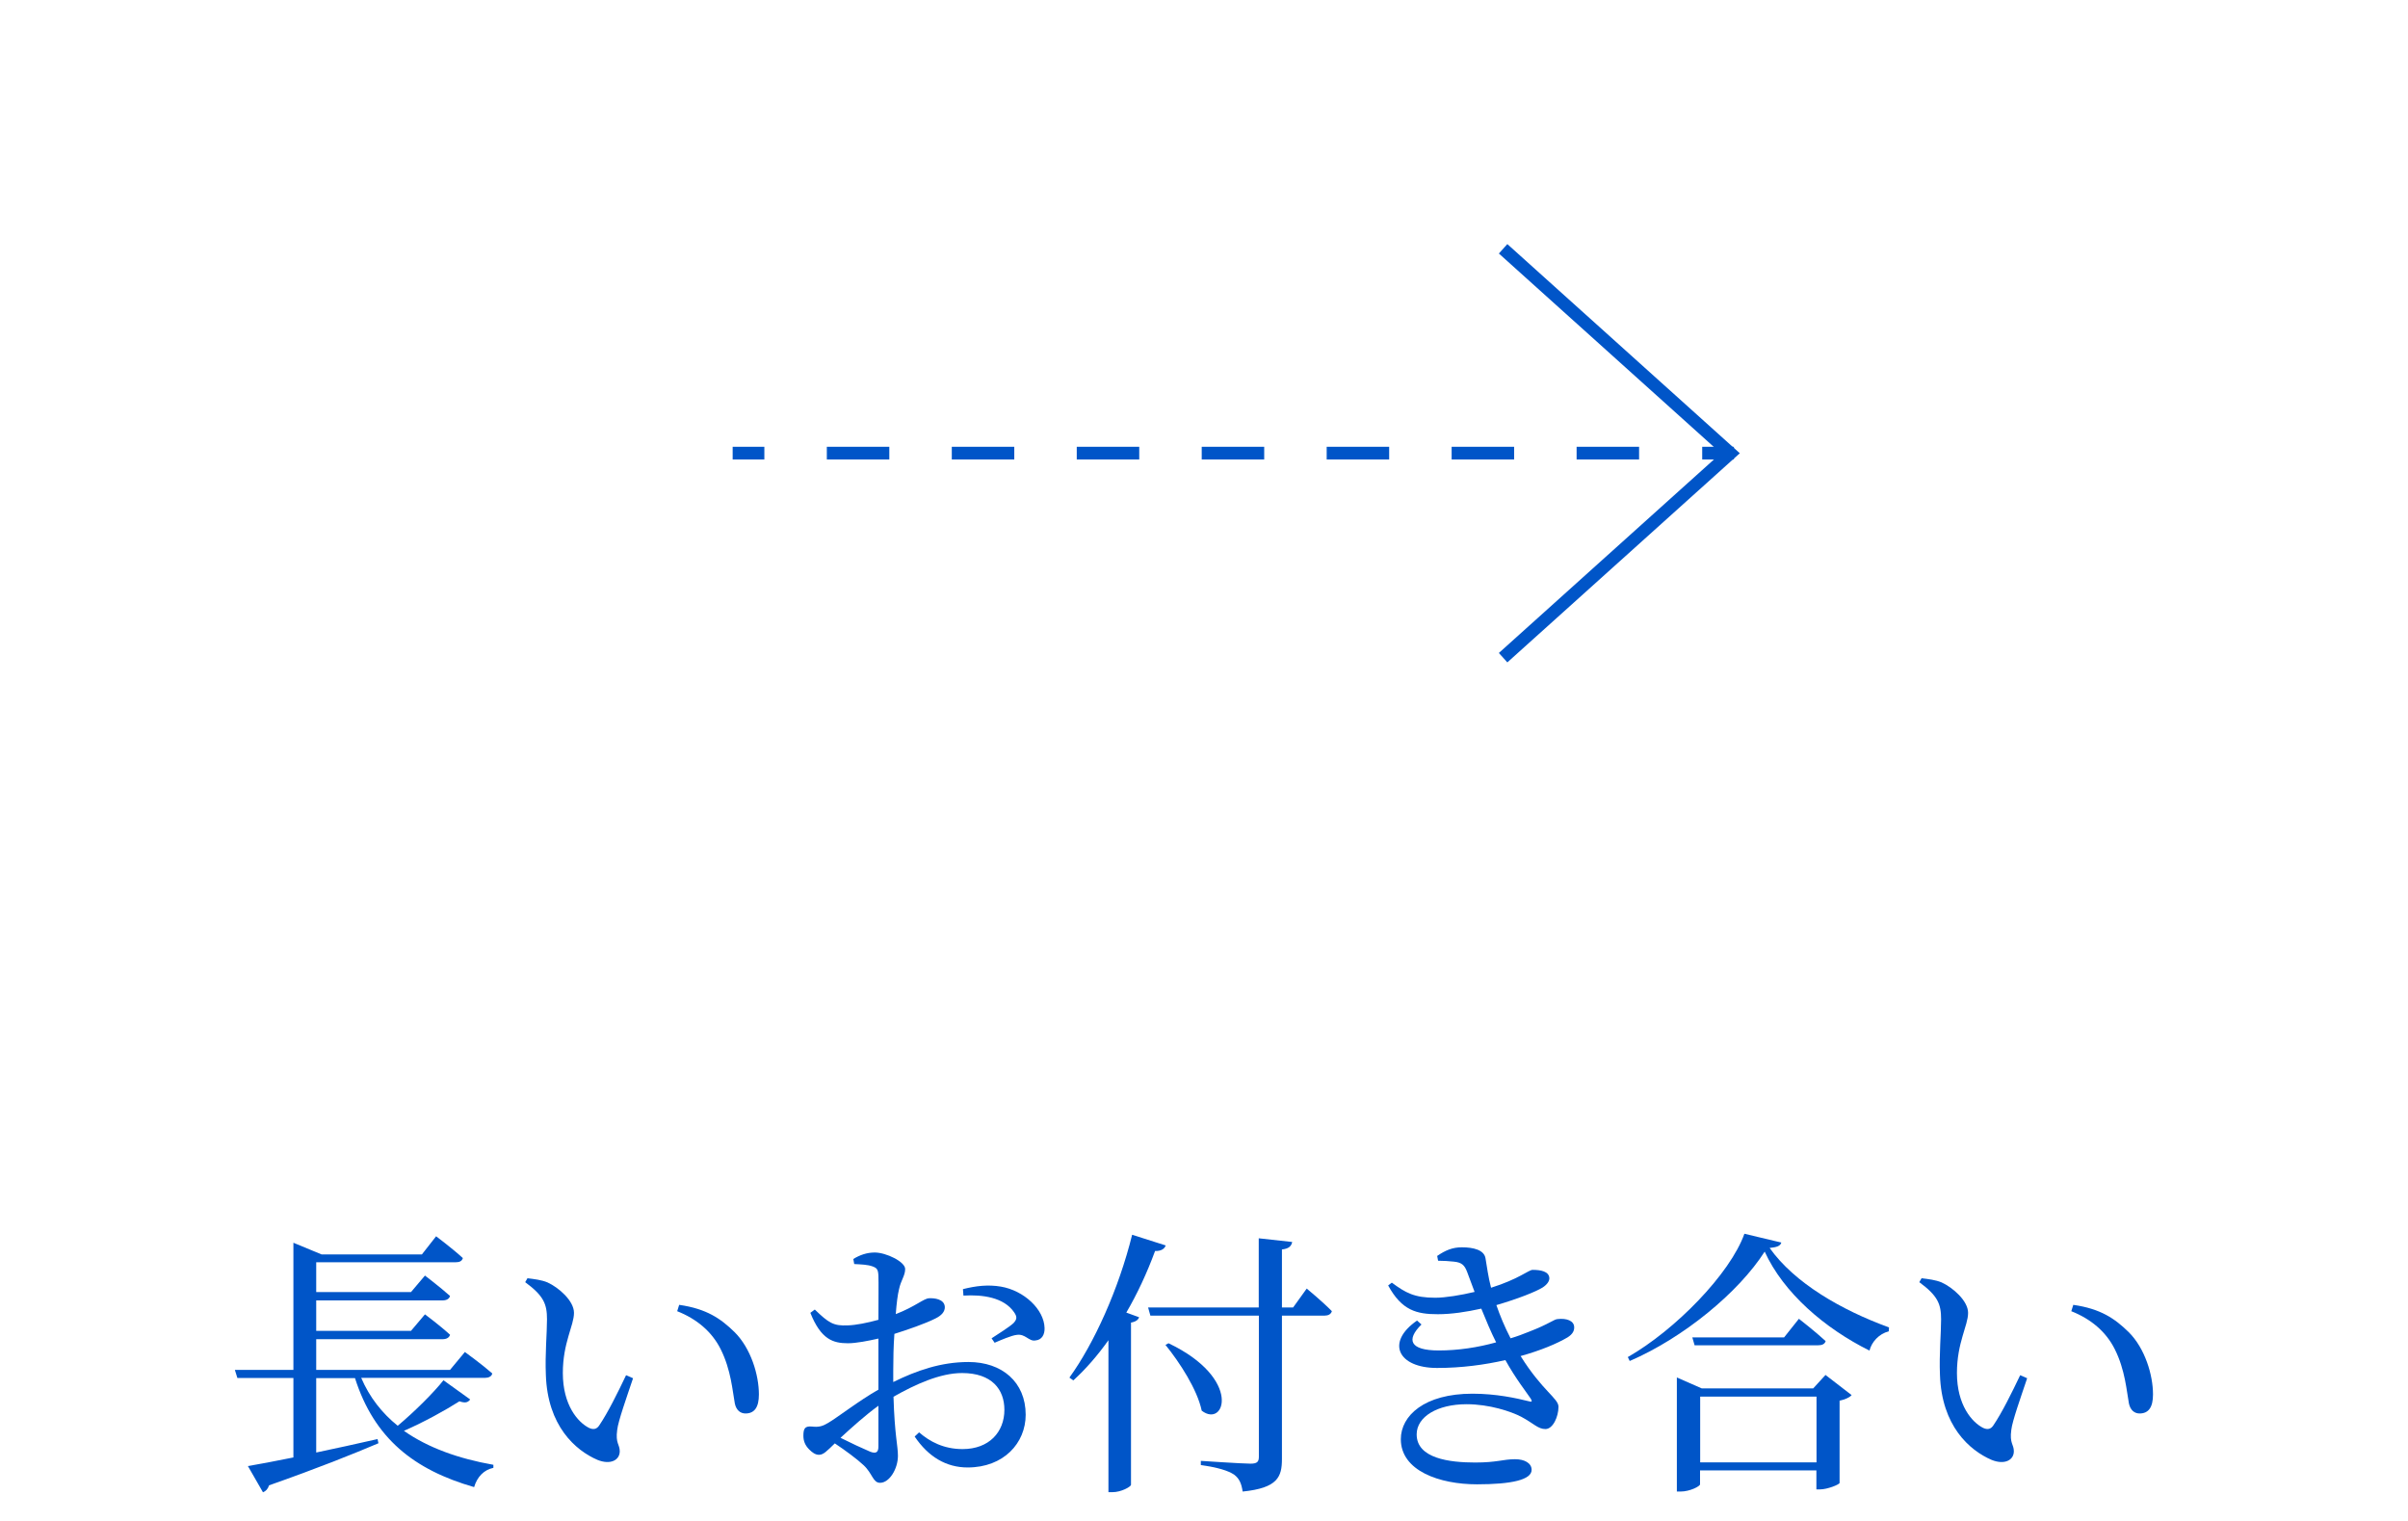 <?xml version="1.0" encoding="UTF-8"?><svg xmlns="http://www.w3.org/2000/svg" viewBox="0 0 190 120"><defs><style>.e,.f,.g{fill:none;}.f{stroke-dasharray:0 0 4.93 4.93;}.f,.g{stroke:#0055c8;stroke-miterlimit:10;}.h{fill:#0055c8;}</style></defs><g id="a"/><g id="b"><g id="c"><rect class="e" width="190" height="120"/></g><g id="d"><g><path class="h" d="M37.09,110.43c-.18,.22-.37,.29-.84,.13-1.1,.7-2.77,1.63-4.38,2.33,1.91,1.34,4.33,2.2,7.06,2.68v.24c-.73,.15-1.28,.7-1.52,1.52-4.73-1.36-7.88-3.83-9.4-8.6h-3.06v5.87c1.5-.31,3.15-.68,4.84-1.06l.07,.33c-1.98,.84-4.71,1.94-8.63,3.32-.09,.29-.26,.46-.48,.55l-1.19-2.07c.79-.13,2.05-.37,3.59-.68v-6.27h-4.42l-.2-.64h4.62v-10.03l2.22,.92h7.92l1.12-1.43s1.32,.99,2.11,1.72c-.07,.24-.26,.33-.57,.33h-11v2.35h7.48l1.1-1.3s1.21,.92,1.98,1.61c-.07,.24-.29,.35-.59,.35h-9.97v2.4h7.48l1.1-1.3s1.21,.9,1.98,1.61c-.07,.24-.29,.35-.59,.35h-9.97v2.42h10.56l1.17-1.41s1.34,.97,2.16,1.69c-.04,.24-.29,.35-.57,.35h-9.77c.66,1.54,1.65,2.79,2.88,3.78,1.34-1.12,2.84-2.62,3.61-3.59l2.09,1.5Z"/><path class="h" d="M43.16,104.09c0-1.21-.26-1.85-1.72-2.93l.18-.31c.55,.07,1.1,.13,1.58,.33,.88,.4,2.09,1.45,2.09,2.4,0,1.01-.88,2.35-.88,4.75,0,2.53,1.19,3.89,2.07,4.33,.33,.15,.59,.11,.79-.18,.7-1.03,1.47-2.6,2.13-3.98l.55,.24c-.51,1.52-1.17,3.37-1.25,4.07-.15,1.08,.2,1.14,.2,1.69,0,.7-.73,1.1-1.76,.68-1.74-.75-3.94-2.68-4.07-6.71-.07-1.63,.09-3.26,.09-4.4Zm10.28-.66l.15-.48c2.16,.31,3.28,1.08,4.38,2.16,1.28,1.28,1.91,3.37,1.91,4.91,0,1.01-.35,1.5-1.06,1.5-.4,0-.73-.26-.84-.79-.18-.95-.29-2.64-1.12-4.29-.7-1.39-1.89-2.38-3.43-2.99Z"/><path class="h" d="M70.48,109.04c1.83-.9,3.76-1.58,5.94-1.58,2.64,0,4.51,1.58,4.51,4.16,0,2.24-1.74,4.16-4.58,4.16-1.69,0-3.1-.84-4.18-2.44l.35-.33c.84,.73,1.94,1.32,3.43,1.32,2.09,0,3.3-1.34,3.3-3.1,0-1.61-.99-2.9-3.34-2.9-1.74,0-3.7,.9-5.41,1.87,.09,3.06,.35,3.85,.35,4.66,0,1.01-.66,2.13-1.41,2.13-.57,0-.59-.73-1.3-1.39-.51-.48-1.47-1.19-2.27-1.72-.64,.62-.9,.9-1.25,.9-.29,0-.53-.18-.77-.42-.33-.33-.46-.68-.46-1.08,0-.59,.13-.77,.66-.73,.59,.07,.88-.04,1.3-.29,.75-.44,2.44-1.76,3.96-2.62v-4.03c-.79,.18-1.76,.37-2.4,.37-1.17,0-2.13-.29-2.97-2.4l.35-.26c1.1,1.06,1.47,1.3,2.6,1.25,.66-.02,1.54-.2,2.42-.44,0-1.54,.02-2.93,0-3.45-.02-.55-.13-.64-.48-.77-.37-.13-.84-.15-1.43-.18l-.07-.4c.51-.31,1.06-.51,1.69-.51,.9,0,2.4,.73,2.4,1.3,0,.53-.33,.88-.48,1.58-.11,.44-.2,1.14-.26,1.98,1.54-.59,2.22-1.25,2.64-1.25,.35-.02,1.21,.04,1.23,.7,0,.37-.26,.66-.75,.9-.79,.4-2.18,.88-3.23,1.21-.07,.97-.09,1.96-.09,2.9v.86Zm-1.17,1.87c-1.01,.73-2.11,1.72-2.99,2.53,.79,.4,1.74,.84,2.35,1.1,.48,.18,.64,.02,.64-.42v-3.21Zm6.67-9.2c1.03-.26,1.98-.37,2.99-.2,1.83,.31,3.41,1.8,3.45,3.26,.02,.51-.2,.95-.73,.99-.51,.09-.79-.55-1.47-.44-.4,.04-1.28,.42-1.74,.62l-.24-.35c.44-.29,1.45-.92,1.74-1.21,.26-.29,.29-.48,.04-.84-.81-1.19-2.51-1.41-4-1.32l-.04-.51Z"/><path class="h" d="M91.98,98.26c-.09,.26-.35,.46-.84,.44-.64,1.74-1.41,3.39-2.27,4.86l1.01,.37c-.07,.2-.26,.35-.64,.42v12.81c-.04,.15-.77,.57-1.47,.57h-.31v-11.99c-.86,1.21-1.78,2.27-2.77,3.17l-.31-.22c1.94-2.68,3.89-6.98,4.95-11.27l2.64,.84Zm11.13,3.41s1.25,1.03,1.98,1.78c-.07,.24-.29,.35-.57,.35h-3.37v11.31c0,1.41-.33,2.29-3.1,2.57-.09-.62-.26-1.03-.68-1.34-.48-.31-1.23-.55-2.62-.75v-.33s3.28,.22,3.92,.22c.53,0,.66-.15,.66-.55v-11.13h-8.56l-.18-.64h8.73v-5.46l2.64,.29c-.07,.33-.26,.53-.81,.59v4.58h.88l1.08-1.5Zm-10.91,4.31c5.85,2.79,4.44,6.73,2.62,5.32-.35-1.67-1.74-3.81-2.86-5.19l.24-.13Z"/><path class="h" d="M113.4,99.09c.64-.44,1.21-.68,1.94-.68,.9,0,1.76,.2,1.87,.86,.11,.64,.22,1.5,.44,2.33,2.18-.68,2.97-1.41,3.28-1.41,.62,0,1.3,.11,1.32,.66,0,.22-.15,.48-.53,.73-.53,.33-1.96,.9-3.65,1.39,.29,.84,.64,1.69,1.12,2.62,.51-.15,.99-.33,1.43-.51,1.67-.64,2-1.01,2.31-1.01,.64-.07,1.28,.11,1.28,.66,0,.26-.11,.53-.53,.79-.81,.48-2.11,1.03-3.7,1.47,1.72,2.75,2.99,3.34,2.99,4,0,.79-.44,1.76-1.03,1.76s-.92-.44-1.91-.97c-.81-.42-2.51-.99-4.31-.99-2.31,0-3.94,.99-3.94,2.38,0,1.91,2.62,2.22,4.62,2.22,1.74,0,2.18-.26,3.15-.26,.75,0,1.3,.31,1.3,.84,0,.79-1.61,1.14-4.31,1.14-2.95,0-6.01-1.06-6.01-3.56,0-1.85,1.85-3.59,5.65-3.59,1.87,0,3.45,.35,4.42,.59,.29,.09,.31,.02,.18-.2-.37-.55-1.19-1.58-2-3.04-1.63,.37-3.45,.62-5.39,.62-3.08,0-4.07-2.02-1.58-3.74l.35,.31c-1.23,1.21-.92,2.05,1.36,2.05,1.54,0,3.1-.24,4.53-.64-.4-.79-.79-1.72-1.17-2.66-1.17,.26-2.35,.44-3.43,.44-1.67,0-2.84-.29-3.92-2.27l.29-.22c1.1,.81,1.78,1.19,3.43,1.19,.79,0,2.02-.2,3.1-.46-.2-.53-.4-1.06-.59-1.58-.2-.51-.4-.75-1.06-.81-.37-.04-.81-.07-1.23-.07l-.07-.37Z"/><path class="h" d="M140.55,98.04c-.07,.26-.35,.37-.92,.42,1.96,2.77,5.68,4.91,9.42,6.27l-.02,.31c-.79,.2-1.36,.86-1.52,1.52-3.54-1.76-6.78-4.55-8.27-7.81-2.05,3.21-6.4,6.8-10.65,8.63l-.15-.31c3.74-2.13,8.08-6.58,9.2-9.73l2.93,.7Zm3.5,10.45l2.05,1.58c-.15,.18-.51,.35-.95,.44v6.49c-.02,.13-.97,.51-1.54,.51h-.29v-1.5h-9.18v1.1c0,.15-.79,.57-1.54,.57h-.29v-9l1.96,.86h8.8l.97-1.06Zm-2.11-4.44s1.3,1.01,2.11,1.76c-.07,.24-.29,.33-.59,.33h-9.75l-.18-.62h7.24l1.17-1.47Zm1.39,11.33v-5.19h-9.18v5.19h9.18Z"/><path class="h" d="M153.16,104.09c0-1.21-.26-1.85-1.72-2.93l.18-.31c.55,.07,1.1,.13,1.58,.33,.88,.4,2.09,1.45,2.09,2.4,0,1.01-.88,2.35-.88,4.75,0,2.53,1.19,3.89,2.07,4.33,.33,.15,.59,.11,.79-.18,.7-1.03,1.47-2.6,2.13-3.98l.55,.24c-.51,1.52-1.17,3.37-1.25,4.07-.15,1.08,.2,1.14,.2,1.69,0,.7-.73,1.1-1.76,.68-1.74-.75-3.94-2.68-4.07-6.71-.07-1.63,.09-3.26,.09-4.4Zm10.28-.66l.15-.48c2.16,.31,3.28,1.08,4.38,2.16,1.28,1.28,1.91,3.37,1.91,4.91,0,1.01-.35,1.5-1.06,1.5-.4,0-.73-.26-.84-.79-.18-.95-.29-2.64-1.12-4.29-.7-1.39-1.89-2.38-3.43-2.99Z"/></g><g><g><line class="g" x1="57.81" y1="35.75" x2="60.31" y2="35.75"/><line class="f" x1="65.24" y1="35.75" x2="131.84" y2="35.75"/><line class="g" x1="134.31" y1="35.75" x2="136.81" y2="35.75"/></g><polyline class="g" points="118.6 51.89 136.53 35.76 118.6 19.63"/></g></g></g></svg>